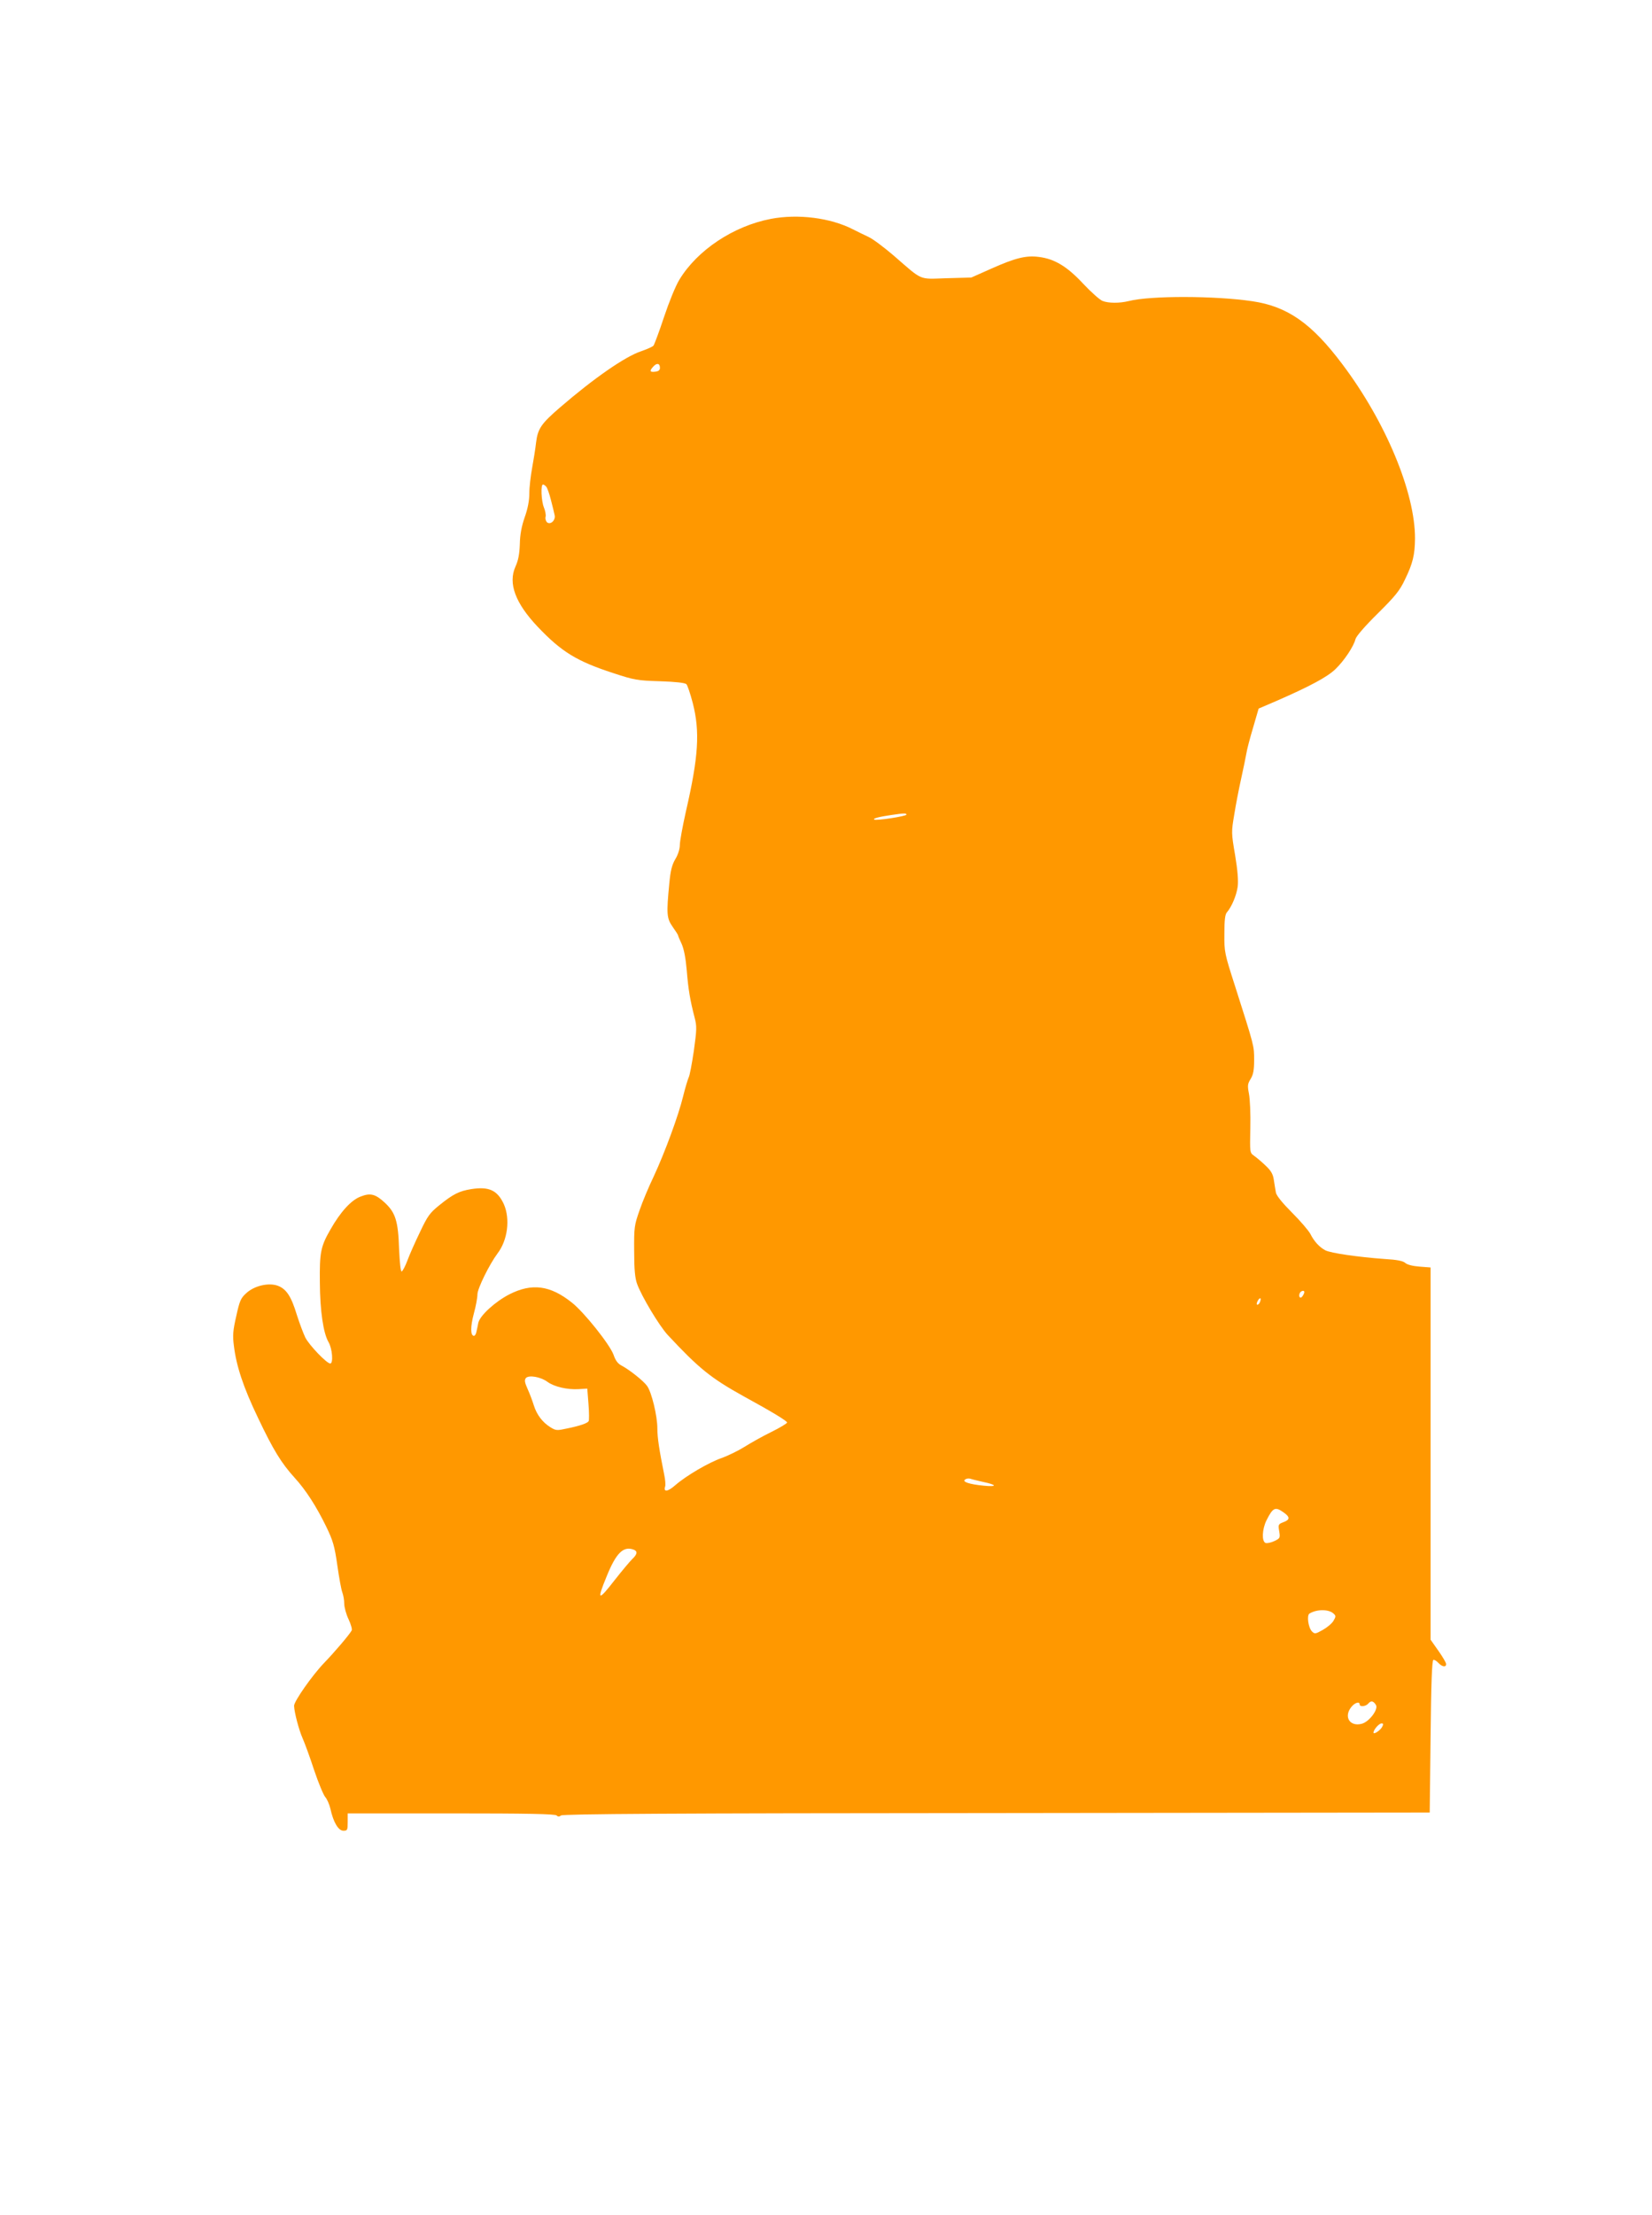 <?xml version="1.0" standalone="no"?>
<!DOCTYPE svg PUBLIC "-//W3C//DTD SVG 20010904//EN"
 "http://www.w3.org/TR/2001/REC-SVG-20010904/DTD/svg10.dtd">
<svg version="1.0" xmlns="http://www.w3.org/2000/svg"
 width="955pt" height="1280pt" viewBox="0 0 955 1280"
 preserveAspectRatio="xMidYMid meet">
<g transform="translate(0,1280) scale(0.1,-0.1)"
fill="#ff9800" stroke="none">
<path d="M4456 11535 c-215 -41 -425 -180 -529 -352 -21 -34 -60 -130 -88
-214 -28 -85 -56 -159 -61 -166 -5 -7 -38 -21 -72 -33 -91 -30 -272 -155 -469
-325 -108 -93 -128 -122 -138 -202 -4 -37 -15 -104 -23 -148 -8 -44 -16 -109
-16 -145 0 -43 -9 -90 -27 -140 -18 -52 -27 -100 -28 -155 -2 -57 -9 -94 -25
-129 -44 -97 -1 -212 129 -349 138 -145 225 -198 436 -267 122 -40 138 -43
270 -47 91 -3 144 -9 153 -17 6 -6 23 -56 37 -110 42 -165 33 -309 -40 -626
-19 -85 -35 -172 -35 -193 0 -23 -10 -56 -26 -82 -20 -34 -28 -67 -35 -142
-17 -176 -15 -200 20 -250 17 -24 31 -46 31 -49 0 -3 9 -25 21 -50 13 -30 23
-82 29 -152 9 -112 20 -174 45 -271 14 -53 13 -69 -4 -194 -11 -74 -24 -144
-30 -154 -5 -11 -20 -60 -32 -109 -27 -111 -105 -323 -170 -463 -28 -58 -65
-146 -82 -196 -30 -86 -32 -97 -31 -235 0 -108 5 -157 17 -190 26 -72 128
-242 177 -295 181 -194 249 -249 440 -355 161 -88 250 -142 250 -151 0 -5 -41
-30 -92 -55 -51 -25 -120 -64 -155 -86 -35 -22 -93 -50 -128 -63 -77 -26 -209
-104 -271 -158 -43 -38 -70 -42 -59 -8 3 9 1 39 -5 67 -29 144 -40 215 -40
270 0 71 -33 208 -59 244 -21 30 -104 95 -146 117 -22 11 -36 28 -48 63 -21
59 -170 246 -241 302 -125 100 -231 114 -361 48 -82 -42 -171 -123 -180 -165
-3 -16 -8 -40 -11 -52 -2 -13 -9 -23 -14 -23 -21 0 -21 53 -1 128 12 43 21 93
21 112 0 33 69 173 116 236 59 77 74 199 37 284 -37 81 -86 104 -188 88 -70
-11 -106 -29 -185 -93 -55 -44 -68 -62 -112 -155 -28 -58 -61 -132 -73 -165
-12 -32 -27 -61 -33 -63 -6 -2 -11 47 -15 130 -5 161 -21 210 -82 267 -55 51
-84 58 -140 36 -54 -20 -116 -87 -175 -191 -56 -97 -63 -132 -61 -305 1 -166
20 -293 50 -345 22 -37 29 -124 10 -124 -20 0 -121 105 -144 150 -12 25 -34
84 -49 131 -32 106 -60 149 -109 168 -53 20 -137 1 -184 -43 -31 -28 -38 -44
-57 -131 -19 -83 -22 -112 -14 -172 14 -117 54 -239 140 -418 88 -185 134
-260 211 -345 65 -71 126 -166 183 -283 39 -81 48 -111 64 -223 10 -71 23
-142 29 -157 6 -16 11 -45 11 -65 0 -20 11 -61 25 -90 14 -30 22 -59 18 -65
-14 -25 -99 -125 -159 -187 -70 -73 -174 -222 -174 -248 1 -37 28 -140 49
-187 12 -27 43 -111 67 -185 25 -74 54 -144 64 -155 10 -11 24 -42 30 -68 17
-78 46 -127 75 -127 23 0 25 3 25 50 l0 50 598 0 c440 0 601 -3 610 -12 8 -8
15 -8 25 0 11 9 642 13 2518 14 l2504 3 5 439 c3 300 8 440 16 443 6 2 19 -6
29 -17 21 -23 45 -27 45 -7 0 7 -20 42 -45 77 l-45 64 0 1076 0 1075 -64 5
c-39 3 -71 11 -82 21 -13 12 -49 19 -119 23 -153 11 -312 34 -343 50 -34 18
-65 51 -87 95 -10 19 -57 74 -105 122 -56 56 -90 98 -94 116 -3 15 -8 48 -12
73 -5 35 -16 54 -49 85 -23 22 -53 47 -66 56 -24 17 -24 18 -21 160 2 79 -2
168 -8 198 -9 47 -8 57 10 86 15 25 20 50 20 109 0 82 2 75 -110 426 -61 190
-63 198 -62 303 0 81 4 113 15 125 27 31 55 97 62 148 4 35 0 92 -15 182 -22
128 -22 134 -5 234 9 57 27 150 40 208 13 58 26 123 30 145 3 22 21 90 39 150
l32 110 105 45 c192 84 293 138 339 183 51 49 106 132 116 174 5 17 55 75 129
148 101 100 127 132 157 196 45 92 57 142 58 236 1 266 -169 675 -420 1008
-177 236 -317 334 -520 364 -214 32 -590 33 -715 1 -53 -13 -117 -13 -152 1
-15 6 -65 50 -111 99 -93 100 -166 144 -256 155 -74 10 -137 -6 -274 -67
l-117 -52 -143 -4 c-164 -5 -134 -18 -307 132 -55 47 -120 96 -145 107 -25 12
-65 31 -90 44 -129 66 -316 90 -474 60z m-641 -861 c0 -13 -8 -20 -27 -22 -32
-4 -35 4 -11 30 20 22 38 19 38 -8z m-657 -687 c6 -7 18 -41 27 -77 9 -36 19
-74 21 -86 8 -29 -23 -59 -43 -43 -8 7 -12 22 -9 32 3 11 -2 36 -10 55 -15 38
-19 132 -5 132 5 0 13 -6 19 -13z m2082 -1895 c0 -9 -179 -37 -187 -28 -7 6
29 16 100 26 74 11 87 11 87 2z m2300 -2759 c0 -5 -4 -15 -10 -23 -11 -18 -25
-7 -17 15 6 15 27 21 27 8z m-256 -57 c-3 -9 -10 -16 -15 -16 -6 0 -5 9 1 21
13 24 24 20 14 -5z m-4119 -462 c38 -28 114 -46 180 -42 l50 3 7 -90 c4 -49 4
-93 1 -98 -7 -12 -50 -27 -123 -42 -60 -13 -66 -13 -97 6 -47 29 -80 73 -97
127 -8 26 -24 69 -36 95 -17 38 -19 51 -10 63 17 19 86 7 125 -22z m2517 -578
c82 -17 85 -30 5 -22 -84 8 -128 23 -107 36 8 6 22 7 30 4 8 -3 41 -11 72 -18z
m1739 -177 c37 -26 37 -42 -2 -56 -29 -11 -31 -14 -24 -52 6 -39 5 -41 -28
-57 -19 -9 -42 -14 -51 -11 -23 9 -20 79 5 130 38 76 51 81 100 46z m-3757
-215 c23 -9 20 -27 -9 -54 -14 -14 -58 -66 -98 -117 -100 -129 -109 -126 -50
17 55 136 97 177 157 154z m4046 -370 c13 -12 13 -17 -2 -42 -9 -15 -37 -38
-62 -52 -41 -23 -46 -24 -61 -9 -22 21 -32 94 -15 104 42 26 113 26 140 -1z
m244 -527 c16 -25 -39 -98 -82 -109 -69 -18 -105 40 -61 96 20 26 49 35 49 16
0 -16 36 -12 50 5 15 18 29 16 44 -8z m36 -127 c-11 -21 -50 -46 -50 -33 0 17
32 53 46 53 12 0 12 -4 4 -20z"/>
</g>
</svg>
